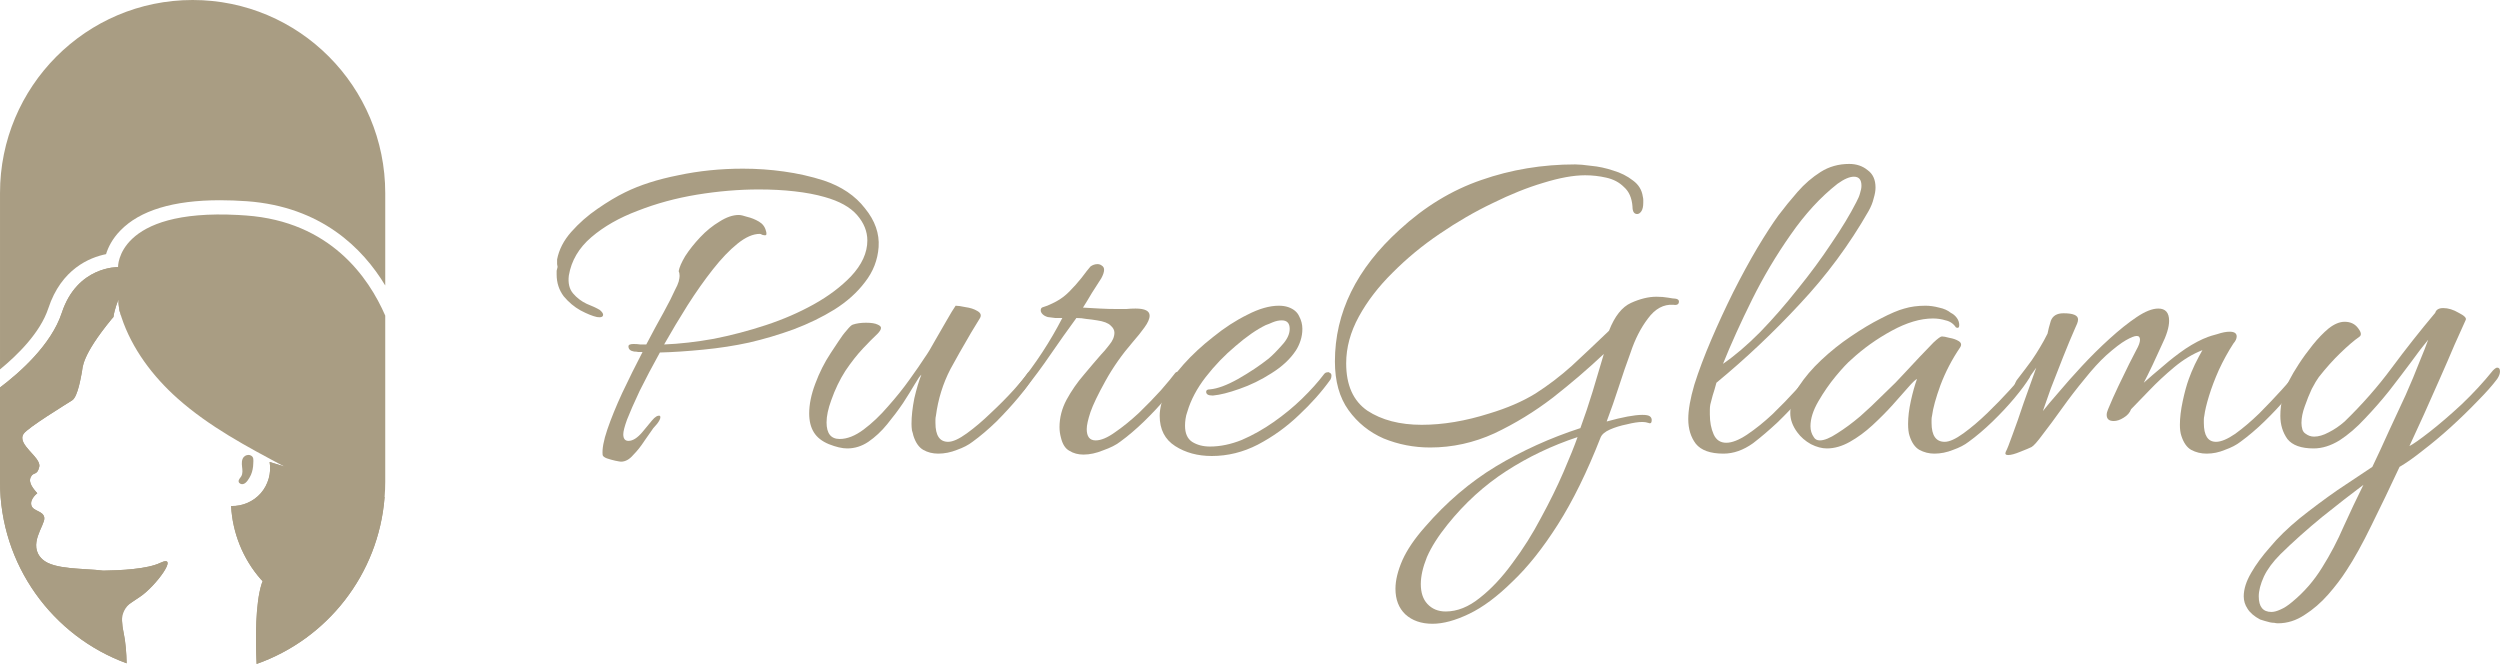 <svg xmlns="http://www.w3.org/2000/svg" width="305" height="81" viewBox="0 0 305 81" fill="none"><path d="M75.755 56.324C75.678 56.324 75.449 56.285 75.068 56.208C74.724 56.131 74.38 56.035 74.037 55.92C73.732 55.805 73.56 55.67 73.522 55.516C73.445 54.786 73.636 53.748 74.094 52.403C74.552 51.058 75.163 49.559 75.927 47.906C76.728 46.214 77.549 44.562 78.389 42.947C78.236 42.947 78.064 42.947 77.873 42.947C77.721 42.909 77.549 42.89 77.358 42.89C76.9 42.813 76.671 42.601 76.671 42.255C76.671 42.063 76.881 41.967 77.301 41.967C77.606 41.967 77.873 41.986 78.102 42.025C78.332 42.025 78.58 42.025 78.847 42.025C79.61 40.564 80.317 39.257 80.965 38.104C81.614 36.913 82.073 36.009 82.34 35.394C82.569 34.971 82.721 34.626 82.798 34.356C82.874 34.049 82.912 33.818 82.912 33.665C82.912 33.434 82.874 33.242 82.798 33.088C82.874 32.627 83.141 32.012 83.599 31.243C84.096 30.474 84.706 29.706 85.432 28.937C86.157 28.168 86.94 27.534 87.779 27.034C88.619 26.496 89.402 26.227 90.127 26.227C90.356 26.227 90.7 26.304 91.158 26.457C91.654 26.573 92.131 26.765 92.589 27.034C93.047 27.303 93.334 27.688 93.448 28.187C93.486 28.264 93.505 28.379 93.505 28.533C93.505 28.648 93.448 28.706 93.334 28.706C93.257 28.706 93.143 28.687 92.99 28.648C92.876 28.572 92.78 28.533 92.704 28.533C91.864 28.533 90.948 28.937 89.955 29.744C89.001 30.513 88.008 31.55 86.978 32.857C85.947 34.164 84.916 35.625 83.886 37.239C82.893 38.815 81.939 40.41 81.023 42.025C82.931 41.948 84.955 41.717 87.092 41.333C89.23 40.91 91.349 40.353 93.448 39.661C95.548 38.969 97.495 38.123 99.289 37.124C101.083 36.125 102.591 34.991 103.812 33.722C105.148 32.3 105.816 30.839 105.816 29.34C105.816 28.226 105.396 27.188 104.557 26.227C103.717 25.266 102.4 24.536 100.606 24.036C99.537 23.728 98.315 23.498 96.941 23.344C95.605 23.19 94.154 23.113 92.589 23.113C90.146 23.113 87.627 23.325 85.031 23.748C82.473 24.171 80.068 24.824 77.816 25.708C75.564 26.554 73.674 27.63 72.147 28.937C70.621 30.244 69.704 31.8 69.399 33.607C69.284 34.529 69.456 35.26 69.914 35.798C70.372 36.336 70.926 36.759 71.575 37.066C72.262 37.335 72.796 37.585 73.178 37.816C73.445 38.046 73.579 38.239 73.579 38.392C73.579 38.661 73.331 38.758 72.835 38.681C72.3 38.565 71.632 38.296 70.83 37.873C70.067 37.451 69.38 36.874 68.769 36.144C68.197 35.375 67.91 34.491 67.91 33.492C67.91 33.338 67.91 33.184 67.91 33.03C67.948 32.877 67.987 32.723 68.025 32.569C68.025 32.531 68.006 32.415 67.967 32.223C67.967 31.992 67.967 31.8 67.967 31.647C68.197 30.455 68.769 29.34 69.685 28.302C70.639 27.226 71.708 26.285 72.892 25.477C74.113 24.632 75.239 23.959 76.27 23.459C78.064 22.575 80.221 21.883 82.74 21.384C85.26 20.846 87.894 20.577 90.642 20.577C92.322 20.577 93.983 20.692 95.624 20.922C97.304 21.153 98.926 21.518 100.491 22.018C102.667 22.748 104.347 23.882 105.53 25.42C106.752 26.919 107.305 28.495 107.191 30.148C107.076 31.724 106.522 33.146 105.53 34.414C104.576 35.682 103.335 36.797 101.808 37.758C100.319 38.681 98.659 39.488 96.826 40.18C95.032 40.833 93.219 41.371 91.387 41.794C89.631 42.178 87.76 42.467 85.775 42.659C83.828 42.851 82.073 42.967 80.507 43.005C79.591 44.658 78.77 46.214 78.045 47.675C77.358 49.136 76.843 50.308 76.499 51.192C76.194 52.038 76.041 52.633 76.041 52.979C76.041 53.518 76.251 53.787 76.671 53.787C77.205 53.787 77.778 53.422 78.389 52.691C78.809 52.191 79.19 51.73 79.534 51.307C79.916 50.846 80.24 50.654 80.507 50.731C80.546 50.769 80.565 50.827 80.565 50.904C80.565 51.096 80.431 51.365 80.164 51.711C79.897 52.019 79.744 52.191 79.706 52.23C79.439 52.614 79.076 53.133 78.618 53.787C78.198 54.44 77.74 55.017 77.243 55.516C76.785 56.054 76.289 56.324 75.755 56.324Z" fill="#A99D83"></path><path d="M114.467 55.343C113.78 55.343 113.17 55.19 112.635 54.882C112.101 54.575 111.7 53.998 111.433 53.152C111.395 52.96 111.337 52.749 111.261 52.518C111.223 52.249 111.204 51.98 111.204 51.711C111.204 50.788 111.318 49.751 111.547 48.598C111.814 47.444 112.101 46.483 112.406 45.715C112.253 45.83 111.986 46.214 111.604 46.868C111.223 47.521 110.746 48.29 110.173 49.174C109.6 50.02 108.951 50.885 108.226 51.769C107.539 52.614 106.776 53.325 105.936 53.902C105.134 54.44 104.275 54.709 103.359 54.709C102.748 54.709 102.004 54.536 101.126 54.19C100.286 53.844 99.675 53.364 99.294 52.749C98.912 52.134 98.721 51.365 98.721 50.443C98.721 49.328 98.969 48.117 99.465 46.81C99.962 45.465 100.591 44.216 101.355 43.062C101.622 42.678 101.928 42.217 102.271 41.679C102.615 41.141 102.958 40.679 103.302 40.295C103.645 39.872 103.893 39.642 104.046 39.603C104.504 39.449 105.039 39.373 105.649 39.373C106.298 39.373 106.776 39.449 107.081 39.603C107.348 39.718 107.482 39.853 107.482 40.007C107.482 40.199 107.329 40.449 107.024 40.756C106.604 41.141 106.031 41.717 105.306 42.486C104.581 43.255 103.855 44.177 103.13 45.254C102.443 46.33 101.87 47.521 101.412 48.828C101.03 49.866 100.84 50.769 100.84 51.538C100.84 52.883 101.374 53.556 102.443 53.556C103.359 53.556 104.332 53.172 105.363 52.403C106.394 51.634 107.386 50.692 108.341 49.578C109.333 48.463 110.211 47.368 110.975 46.291C111.776 45.177 112.387 44.292 112.807 43.639C113.189 43.101 113.609 42.409 114.067 41.563C114.563 40.718 115.04 39.891 115.498 39.084C115.956 38.277 116.319 37.681 116.586 37.297C116.853 37.297 117.254 37.355 117.789 37.47C118.361 37.547 118.838 37.7 119.22 37.931C119.64 38.162 119.754 38.45 119.564 38.796C119.335 39.18 118.972 39.776 118.476 40.583C118.018 41.391 117.54 42.217 117.044 43.062C116.586 43.87 116.223 44.523 115.956 45.023C115.04 46.791 114.448 48.694 114.181 50.731C114.143 50.885 114.124 51.038 114.124 51.192C114.124 51.307 114.124 51.442 114.124 51.596C114.124 53.133 114.639 53.902 115.67 53.902C116.243 53.902 117.006 53.556 117.96 52.864C118.915 52.172 119.888 51.346 120.881 50.385C121.911 49.424 122.827 48.502 123.629 47.617C124.469 46.695 125.041 46.003 125.347 45.542C125.423 45.426 125.538 45.369 125.69 45.369C125.843 45.369 125.958 45.426 126.034 45.542C126.148 45.657 126.148 45.811 126.034 46.003C125.69 46.657 125.099 47.483 124.259 48.482C123.457 49.443 122.56 50.423 121.568 51.423C120.575 52.384 119.602 53.21 118.647 53.902C118.151 54.286 117.521 54.613 116.758 54.882C115.994 55.19 115.231 55.343 114.467 55.343Z" fill="#A99D83"></path><path d="M132.18 55.459C131.531 55.459 130.958 55.305 130.462 54.997C129.966 54.728 129.622 54.19 129.432 53.383C129.317 52.96 129.26 52.537 129.26 52.115C129.26 50.962 129.546 49.847 130.119 48.77C130.729 47.656 131.436 46.637 132.237 45.715C133.039 44.754 133.726 43.947 134.299 43.293C134.604 42.986 134.948 42.582 135.329 42.082C135.749 41.583 135.959 41.083 135.959 40.583C135.959 40.276 135.807 39.987 135.501 39.718C135.196 39.411 134.642 39.2 133.841 39.084C133.383 39.007 132.944 38.95 132.524 38.911C132.142 38.834 131.741 38.796 131.321 38.796C130.252 40.257 129.203 41.736 128.172 43.236C127.179 44.696 126.11 46.138 124.965 47.56C124.698 47.829 124.469 47.963 124.278 47.963C124.049 47.963 123.935 47.848 123.935 47.617C123.935 47.387 124.049 47.156 124.278 46.925C126.34 44.389 128.115 41.679 129.603 38.796C129.412 38.796 129.126 38.796 128.744 38.796C128.363 38.758 128.057 38.719 127.828 38.681C127.561 38.604 127.351 38.489 127.198 38.335C127.046 38.181 126.969 38.027 126.969 37.873C126.969 37.643 127.065 37.508 127.256 37.47C127.752 37.316 128.286 37.086 128.859 36.778C129.432 36.471 129.966 36.067 130.462 35.567C130.997 35.029 131.493 34.472 131.951 33.895C132.409 33.28 132.772 32.819 133.039 32.511C133.306 32.319 133.592 32.223 133.898 32.223C134.089 32.223 134.261 32.281 134.413 32.396C134.604 32.511 134.699 32.684 134.699 32.915C134.699 33.184 134.585 33.53 134.356 33.953C134.012 34.491 133.631 35.087 133.211 35.74C132.829 36.394 132.466 36.989 132.123 37.528C132.81 37.566 133.497 37.604 134.184 37.643C134.871 37.681 135.577 37.7 136.303 37.7C136.684 37.7 137.047 37.7 137.391 37.7C137.772 37.662 138.154 37.643 138.536 37.643C139.681 37.643 140.254 37.931 140.254 38.508C140.254 38.892 140.044 39.373 139.624 39.949C139.242 40.487 138.765 41.083 138.192 41.736C136.894 43.236 135.787 44.812 134.871 46.464C133.955 48.117 133.344 49.386 133.039 50.27C132.734 51.192 132.581 51.884 132.581 52.345C132.581 53.268 132.943 53.729 133.669 53.729C134.318 53.729 135.1 53.402 136.016 52.749C136.971 52.095 137.944 51.307 138.937 50.385C139.929 49.424 140.826 48.502 141.628 47.617C142.43 46.695 143.002 46.003 143.346 45.542C143.422 45.426 143.537 45.369 143.689 45.369C143.842 45.369 143.976 45.446 144.09 45.599C144.205 45.715 144.205 45.868 144.09 46.061C143.67 46.714 143.059 47.541 142.258 48.54C141.456 49.501 140.559 50.462 139.567 51.423C138.574 52.384 137.601 53.21 136.646 53.902C136.15 54.286 135.463 54.632 134.585 54.94C133.745 55.286 132.943 55.459 132.18 55.459Z" fill="#A99D83"></path><path d="M147.838 55.632C146.12 55.632 144.631 55.228 143.372 54.421C142.112 53.614 141.482 52.384 141.482 50.731C141.482 49.847 141.749 48.77 142.284 47.502C142.665 46.618 143.372 45.599 144.402 44.446C145.433 43.293 146.635 42.178 148.01 41.102C149.384 39.987 150.777 39.084 152.19 38.392C153.602 37.662 154.881 37.297 156.026 37.297C156.446 37.297 156.828 37.355 157.171 37.47C157.82 37.7 158.259 38.066 158.488 38.565C158.756 39.065 158.889 39.584 158.889 40.122C158.889 40.622 158.813 41.102 158.66 41.563C158.507 42.025 158.317 42.428 158.087 42.774C157.4 43.812 156.408 44.735 155.11 45.542C153.85 46.349 152.552 46.983 151.216 47.444C149.918 47.906 148.85 48.175 148.01 48.252H147.895C147.399 48.252 147.151 48.098 147.151 47.79C147.151 47.598 147.304 47.502 147.609 47.502C148.525 47.425 149.67 47.002 151.045 46.234C152.457 45.426 153.698 44.6 154.766 43.754C155.225 43.37 155.759 42.832 156.37 42.14C157.019 41.448 157.343 40.776 157.343 40.122C157.343 39.43 157.019 39.084 156.37 39.084C156.026 39.084 155.663 39.161 155.282 39.315C154.938 39.469 154.652 39.584 154.423 39.661C153.316 40.199 152.094 41.045 150.758 42.198C149.422 43.312 148.201 44.581 147.094 46.003C146.025 47.387 145.28 48.79 144.86 50.212C144.746 50.519 144.67 50.827 144.631 51.134C144.593 51.404 144.574 51.673 144.574 51.942C144.574 52.864 144.86 53.518 145.433 53.902C146.044 54.286 146.769 54.478 147.609 54.478C148.869 54.478 150.167 54.209 151.503 53.671C152.839 53.095 154.137 52.364 155.396 51.48C156.656 50.596 157.801 49.655 158.832 48.655C159.901 47.617 160.798 46.618 161.523 45.657C161.638 45.503 161.771 45.426 161.924 45.426C162.077 45.388 162.172 45.407 162.21 45.484C162.363 45.523 162.439 45.638 162.439 45.83C162.439 45.984 162.401 46.138 162.325 46.291C161.256 47.79 159.958 49.251 158.431 50.673C156.942 52.095 155.282 53.287 153.449 54.248C151.655 55.17 149.785 55.632 147.838 55.632Z" fill="#A99D83"></path><path d="M174.769 76.1C173.395 76.1 172.288 75.715 171.448 74.947C170.647 74.178 170.246 73.14 170.246 71.833C170.246 70.795 170.532 69.623 171.105 68.316C171.677 67.048 172.594 65.702 173.853 64.28C176.449 61.282 179.331 58.822 182.5 56.9C185.706 54.978 189.142 53.422 192.806 52.23C193.341 50.769 193.837 49.289 194.295 47.79C194.753 46.253 195.211 44.715 195.669 43.178C193.799 44.946 191.737 46.714 189.485 48.482C187.233 50.212 184.847 51.673 182.328 52.864C179.808 54.017 177.193 54.594 174.483 54.594C172.498 54.594 170.609 54.229 168.814 53.498C167.058 52.73 165.627 51.577 164.52 50.039C163.413 48.502 162.859 46.522 162.859 44.1C162.859 38.142 165.493 32.781 170.761 28.014C173.815 25.208 177.136 23.19 180.724 21.96C184.351 20.692 188.168 20.058 192.176 20.058C192.635 20.058 193.283 20.115 194.123 20.231C195.001 20.308 195.898 20.5 196.815 20.807C197.731 21.076 198.532 21.48 199.219 22.018C199.907 22.518 200.307 23.171 200.422 23.978C200.46 24.132 200.479 24.267 200.479 24.382C200.479 24.497 200.479 24.613 200.479 24.728C200.479 25.189 200.403 25.535 200.25 25.766C200.097 25.996 199.926 26.112 199.735 26.112C199.353 26.112 199.162 25.804 199.162 25.189C199.086 24.151 198.742 23.363 198.131 22.825C197.559 22.249 196.834 21.864 195.956 21.672C195.116 21.48 194.257 21.384 193.379 21.384C191.966 21.384 190.268 21.691 188.283 22.306C186.336 22.883 184.275 23.709 182.099 24.785C179.923 25.823 177.766 27.073 175.628 28.533C173.529 29.955 171.62 31.531 169.902 33.261C168.185 34.952 166.81 36.74 165.78 38.623C164.749 40.506 164.234 42.409 164.234 44.331C164.234 46.983 165.092 48.905 166.81 50.097C168.566 51.25 170.78 51.826 173.452 51.826C176.048 51.826 178.797 51.365 181.698 50.443C183.874 49.789 185.744 48.982 187.309 48.021C188.874 47.022 190.363 45.888 191.776 44.619C193.188 43.312 194.696 41.89 196.299 40.353C196.986 38.585 197.883 37.451 198.99 36.951C200.097 36.451 201.128 36.201 202.082 36.201C202.617 36.201 203.094 36.24 203.514 36.317C203.934 36.394 204.22 36.432 204.373 36.432C204.678 36.471 204.831 36.586 204.831 36.778C204.831 37.124 204.602 37.258 204.144 37.182C202.96 37.105 201.93 37.662 201.052 38.854C200.174 40.007 199.468 41.391 198.933 43.005C198.437 44.35 197.96 45.734 197.502 47.156C197.044 48.578 196.547 50.001 196.013 51.423C197.96 50.885 199.41 50.615 200.365 50.615C200.823 50.615 201.128 50.673 201.281 50.788C201.433 50.904 201.51 51.058 201.51 51.25C201.51 51.596 201.376 51.711 201.109 51.596C200.88 51.519 200.632 51.48 200.365 51.48C199.868 51.48 199.239 51.577 198.475 51.769C197.712 51.922 197.024 52.134 196.414 52.403C195.803 52.672 195.421 52.999 195.268 53.383C193.627 57.573 191.89 61.109 190.058 63.992C188.226 66.875 186.374 69.2 184.504 70.968C182.671 72.775 180.915 74.082 179.236 74.889C177.556 75.696 176.067 76.1 174.769 76.1ZM176.373 74.601C177.785 74.601 179.178 74.043 180.553 72.928C181.927 71.852 183.244 70.449 184.504 68.72C185.802 66.99 186.966 65.145 187.996 63.185C189.065 61.224 189.981 59.36 190.745 57.592C191.508 55.824 192.081 54.402 192.463 53.325C189.333 54.363 186.431 55.747 183.759 57.477C181.087 59.206 178.701 61.378 176.602 63.992C175.457 65.414 174.617 66.74 174.082 67.97C173.586 69.2 173.338 70.296 173.338 71.257C173.338 72.294 173.605 73.102 174.14 73.678C174.712 74.293 175.457 74.601 176.373 74.601Z" fill="#A99D83"></path><path d="M210.262 55.343C208.659 55.343 207.533 54.94 206.884 54.133C206.273 53.325 205.968 52.326 205.968 51.134C205.968 50.02 206.216 48.617 206.712 46.925C207.246 45.234 207.934 43.408 208.773 41.448C209.613 39.488 210.51 37.547 211.465 35.625C212.457 33.665 213.43 31.877 214.385 30.263C215.377 28.61 216.236 27.284 216.962 26.285C217.687 25.324 218.469 24.363 219.309 23.402C220.149 22.441 221.084 21.634 222.115 20.98C223.146 20.327 224.31 20 225.608 20C226.486 20 227.23 20.25 227.841 20.75C228.49 21.211 228.814 21.922 228.814 22.883C228.814 23.267 228.738 23.709 228.585 24.209C228.471 24.709 228.261 25.227 227.955 25.766C225.627 29.84 222.84 33.607 219.595 37.066C216.389 40.526 212.991 43.735 209.403 46.695C209.251 47.272 209.098 47.79 208.945 48.252C208.831 48.713 208.735 49.078 208.659 49.347C208.621 49.539 208.602 49.751 208.602 49.981C208.602 50.173 208.602 50.366 208.602 50.558C208.602 51.48 208.754 52.288 209.06 52.979C209.365 53.671 209.88 54.017 210.606 54.017C211.293 54.017 212.133 53.691 213.125 53.037C214.156 52.345 215.186 51.519 216.217 50.558C217.248 49.559 218.183 48.598 219.023 47.675C219.863 46.753 220.454 46.041 220.798 45.542C220.912 45.426 221.027 45.369 221.141 45.369C221.294 45.369 221.409 45.446 221.485 45.599C221.6 45.753 221.6 45.945 221.485 46.176C221.103 46.829 220.493 47.637 219.653 48.598C218.813 49.559 217.878 50.539 216.847 51.538C215.816 52.499 214.824 53.345 213.87 54.075C212.686 54.92 211.484 55.343 210.262 55.343ZM210.205 44.389C211.655 43.389 213.163 42.102 214.728 40.526C216.294 38.911 217.82 37.162 219.309 35.279C220.836 33.395 222.21 31.531 223.432 29.686C224.692 27.841 225.703 26.169 226.467 24.67C226.696 24.247 226.848 23.882 226.925 23.575C227.039 23.229 227.097 22.921 227.097 22.652C227.097 21.922 226.791 21.557 226.18 21.557C225.646 21.557 224.978 21.845 224.176 22.422C222.115 24.036 220.206 26.112 218.45 28.648C216.694 31.147 215.129 33.78 213.755 36.547C212.381 39.315 211.197 41.929 210.205 44.389Z" fill="#A99D83"></path><path d="M235.993 55.343C235.344 55.343 234.734 55.19 234.161 54.882C233.627 54.575 233.226 53.998 232.959 53.152C232.844 52.806 232.787 52.326 232.787 51.711C232.787 50.865 232.901 49.924 233.13 48.886C233.359 47.848 233.608 46.964 233.875 46.234C233.684 46.31 233.321 46.657 232.787 47.272C232.291 47.848 231.661 48.559 230.897 49.405C230.172 50.212 229.351 51.038 228.435 51.884C227.557 52.691 226.641 53.364 225.687 53.902C224.732 54.44 223.797 54.709 222.881 54.709C222.27 54.709 221.621 54.536 220.934 54.19C220.247 53.806 219.693 53.325 219.273 52.749C218.701 51.98 218.414 51.192 218.414 50.385C218.414 49.347 218.758 48.271 219.445 47.156C220.17 46.041 221.087 44.965 222.194 43.927C223.339 42.851 224.541 41.89 225.801 41.045C227.099 40.16 228.32 39.43 229.466 38.854C230.649 38.239 231.603 37.835 232.329 37.643C233.092 37.412 233.951 37.297 234.905 37.297C235.44 37.297 235.993 37.374 236.566 37.528C237.139 37.643 237.616 37.854 237.997 38.162C238.303 38.316 238.551 38.527 238.742 38.796C238.933 39.065 239.028 39.353 239.028 39.661C239.028 39.968 238.895 40.064 238.627 39.949C238.322 39.488 237.902 39.2 237.368 39.084C236.871 38.931 236.356 38.854 235.822 38.854C234.295 38.854 232.615 39.353 230.783 40.353C228.95 41.352 227.309 42.524 225.858 43.87C225.4 44.254 224.77 44.927 223.969 45.888C223.205 46.81 222.499 47.829 221.85 48.944C221.201 50.058 220.877 51.077 220.877 51.999C220.877 52.499 221.01 52.941 221.278 53.325C221.43 53.594 221.678 53.729 222.022 53.729C222.556 53.729 223.263 53.441 224.141 52.864C225.057 52.288 225.992 51.596 226.946 50.788C227.901 49.943 228.759 49.136 229.523 48.367C230.325 47.598 230.897 47.041 231.241 46.695C231.432 46.503 231.794 46.118 232.329 45.542C232.901 44.927 233.512 44.273 234.161 43.581C234.81 42.89 235.383 42.294 235.879 41.794C236.413 41.294 236.757 41.045 236.909 41.045C237.1 41.045 237.406 41.102 237.826 41.218C238.284 41.294 238.665 41.429 238.971 41.621C239.276 41.813 239.334 42.063 239.143 42.371C238.15 43.831 237.348 45.369 236.738 46.983C236.165 48.559 235.822 49.808 235.707 50.731C235.669 50.885 235.65 51.038 235.65 51.192C235.65 51.307 235.65 51.442 235.65 51.596C235.65 53.133 236.184 53.902 237.253 53.902C237.826 53.902 238.589 53.556 239.543 52.864C240.498 52.172 241.471 51.346 242.464 50.385C243.456 49.424 244.353 48.502 245.155 47.617C245.995 46.695 246.567 46.003 246.873 45.542C246.987 45.426 247.102 45.369 247.216 45.369C247.369 45.369 247.503 45.446 247.617 45.599C247.732 45.715 247.732 45.868 247.617 46.061C247.197 46.753 246.586 47.579 245.785 48.54C244.983 49.501 244.086 50.462 243.094 51.423C242.101 52.384 241.128 53.21 240.173 53.902C239.677 54.286 239.047 54.613 238.284 54.882C237.52 55.19 236.757 55.343 235.993 55.343Z" fill="#A99D83"></path><path d="M244.99 55.516C244.685 55.516 244.59 55.382 244.704 55.113C244.857 54.844 245.124 54.171 245.506 53.095C245.926 51.98 246.384 50.673 246.88 49.174C247.414 47.675 247.93 46.234 248.426 44.85C248.044 45.426 247.624 45.984 247.166 46.522C246.746 47.06 246.384 47.502 246.078 47.848C245.964 47.963 245.887 48.021 245.849 48.021C245.735 48.021 245.677 47.906 245.677 47.675C245.677 47.214 245.792 46.791 246.021 46.407C246.823 45.369 247.433 44.562 247.853 43.985C248.273 43.37 248.617 42.832 248.884 42.371C249.189 41.871 249.495 41.314 249.8 40.699C249.877 40.276 250.01 39.757 250.201 39.142C250.43 38.527 250.945 38.219 251.747 38.219C252.93 38.219 253.522 38.469 253.522 38.969C253.522 39.123 253.484 39.296 253.408 39.488C253.331 39.642 253.255 39.815 253.178 40.007C252.72 41.045 252.224 42.236 251.69 43.581C251.155 44.927 250.659 46.195 250.201 47.387C249.781 48.578 249.457 49.501 249.228 50.154C249.647 49.616 250.277 48.867 251.117 47.906C251.957 46.906 252.911 45.83 253.98 44.677C255.087 43.485 256.213 42.371 257.358 41.333C258.542 40.257 259.649 39.373 260.68 38.681C261.71 37.989 262.588 37.643 263.314 37.643C264.191 37.643 264.631 38.142 264.631 39.142C264.631 39.911 264.325 40.91 263.714 42.14C263.447 42.717 263.084 43.505 262.626 44.504C262.168 45.465 261.806 46.195 261.538 46.695C262.226 46.08 263.008 45.407 263.886 44.677C264.764 43.908 265.68 43.197 266.635 42.544C267.627 41.89 268.543 41.41 269.383 41.102C269.574 41.025 269.956 40.91 270.528 40.756C271.101 40.564 271.597 40.468 272.017 40.468C272.59 40.468 272.876 40.66 272.876 41.045C272.876 41.314 272.742 41.602 272.475 41.909C271.826 42.909 271.234 43.985 270.7 45.138C270.204 46.253 269.803 47.31 269.498 48.309C269.192 49.309 269.001 50.116 268.925 50.731C268.887 50.885 268.868 51.038 268.868 51.192C268.868 51.307 268.868 51.442 268.868 51.596C268.868 53.133 269.364 53.902 270.356 53.902C270.967 53.902 271.75 53.575 272.704 52.922C273.658 52.23 274.632 51.404 275.624 50.443C276.617 49.443 277.514 48.502 278.316 47.617C279.155 46.695 279.728 46.003 280.033 45.542C280.148 45.426 280.262 45.369 280.377 45.369C280.53 45.369 280.644 45.426 280.721 45.542C280.835 45.657 280.854 45.811 280.778 46.003C280.434 46.657 279.843 47.483 279.003 48.482C278.201 49.443 277.285 50.423 276.254 51.423C275.262 52.384 274.288 53.21 273.334 53.902C272.838 54.286 272.208 54.613 271.444 54.882C270.719 55.19 269.975 55.343 269.211 55.343C268.524 55.343 267.894 55.19 267.322 54.882C266.787 54.575 266.387 53.998 266.119 53.152C266.005 52.806 265.947 52.364 265.947 51.826C265.947 50.981 266.062 50.02 266.291 48.944C266.52 47.867 266.768 46.964 267.035 46.234C267.226 45.696 267.474 45.1 267.78 44.446C268.123 43.754 268.429 43.178 268.696 42.717C267.513 43.178 266.367 43.87 265.26 44.792C264.153 45.715 263.142 46.657 262.226 47.617C261.348 48.54 260.603 49.309 259.992 49.924C259.84 50.346 259.534 50.692 259.076 50.962C258.656 51.23 258.256 51.365 257.874 51.365C257.301 51.365 257.015 51.115 257.015 50.615C257.015 50.423 257.072 50.193 257.187 49.924C257.568 49.001 257.988 48.059 258.446 47.099C258.943 46.099 259.382 45.196 259.763 44.389C260.183 43.581 260.47 43.024 260.622 42.717C260.928 42.178 261.08 41.756 261.08 41.448C261.08 41.141 260.947 40.987 260.68 40.987C260.412 40.987 259.973 41.16 259.363 41.506C258.752 41.852 257.95 42.467 256.958 43.351C256.156 44.081 255.278 45.042 254.324 46.234C253.369 47.387 252.453 48.578 251.575 49.808C250.697 51.038 249.915 52.095 249.228 52.979C248.579 53.864 248.121 54.382 247.853 54.536C247.624 54.651 247.166 54.844 246.479 55.113C245.83 55.382 245.334 55.516 244.99 55.516Z" fill="#A99D83"></path><path d="M276.942 75.927C276.484 75.811 276.083 75.696 275.739 75.581C275.014 75.196 274.499 74.754 274.193 74.255C273.888 73.793 273.735 73.294 273.735 72.756C273.735 71.871 274.041 70.911 274.651 69.873C275.224 68.873 275.987 67.836 276.942 66.759C277.896 65.606 279.099 64.434 280.549 63.242C282.038 62.051 283.584 60.898 285.187 59.783C286.791 58.707 288.203 57.765 289.425 56.958C290.073 55.612 290.741 54.171 291.429 52.633C292.154 51.096 292.841 49.616 293.49 48.194C294.139 46.733 294.692 45.407 295.15 44.216C295.647 43.024 296.009 42.102 296.238 41.448C295.628 42.178 294.921 43.101 294.12 44.216C293.318 45.292 292.44 46.445 291.486 47.675C290.532 48.867 289.539 50.001 288.508 51.077C287.516 52.153 286.485 53.037 285.416 53.729C284.347 54.382 283.298 54.709 282.267 54.709C280.74 54.709 279.671 54.325 279.06 53.556C278.488 52.749 278.202 51.807 278.202 50.731C278.202 49.962 278.297 49.193 278.488 48.425C278.717 47.656 279.003 46.945 279.347 46.291C279.576 45.83 279.938 45.215 280.435 44.446C280.931 43.678 281.504 42.89 282.152 42.082C282.801 41.275 283.45 40.602 284.099 40.064C284.786 39.526 285.435 39.257 286.046 39.257C286.771 39.257 287.325 39.526 287.707 40.064C288.088 40.564 288.127 40.91 287.821 41.102C287.21 41.525 286.447 42.178 285.531 43.062C284.653 43.908 283.775 44.888 282.897 46.003C282.668 46.31 282.382 46.791 282.038 47.444C281.733 48.098 281.446 48.809 281.179 49.578C280.912 50.308 280.778 50.981 280.778 51.596C280.778 51.865 280.816 52.134 280.893 52.403C280.969 52.633 281.103 52.806 281.294 52.922C281.599 53.152 281.943 53.268 282.324 53.268C282.859 53.268 283.45 53.095 284.099 52.749C284.786 52.403 285.435 51.961 286.046 51.423C288.184 49.347 290.093 47.175 291.772 44.908C293.452 42.64 295.227 40.391 297.097 38.162C297.212 37.777 297.536 37.585 298.071 37.585C298.682 37.585 299.311 37.777 299.96 38.162C300.647 38.508 300.934 38.796 300.819 39.027C300.476 39.795 300.018 40.814 299.445 42.082C298.911 43.351 298.319 44.715 297.67 46.176C297.021 47.637 296.372 49.097 295.723 50.558C295.074 51.98 294.482 53.268 293.948 54.421C294.406 54.19 295.227 53.614 296.41 52.691C297.594 51.769 298.892 50.654 300.304 49.347C301.716 48.002 302.995 46.618 304.14 45.196C304.369 44.965 304.541 44.85 304.656 44.85C304.885 44.85 304.999 45.004 304.999 45.311C304.999 45.58 304.885 45.888 304.656 46.234C304.083 47.002 303.281 47.906 302.251 48.944C301.258 49.981 300.17 51.038 298.987 52.115C297.842 53.152 296.716 54.094 295.609 54.94C294.502 55.824 293.547 56.496 292.746 56.958C291.562 59.495 290.417 61.878 289.31 64.107C288.203 66.375 287.191 68.201 286.275 69.585C285.664 70.545 284.92 71.526 284.042 72.525C283.164 73.524 282.21 74.351 281.179 75.004C280.148 75.696 279.06 76.042 277.915 76.042C277.763 76.042 277.61 76.023 277.457 75.984C277.305 75.984 277.133 75.965 276.942 75.927ZM277.114 74.658C277.419 74.658 277.782 74.562 278.202 74.37C278.66 74.178 279.137 73.87 279.633 73.447C281.084 72.256 282.305 70.853 283.298 69.239C284.29 67.663 285.168 65.991 285.932 64.222C286.733 62.454 287.535 60.763 288.337 59.149C286.848 60.263 285.168 61.57 283.298 63.069C281.427 64.607 279.728 66.125 278.202 67.624C277.285 68.547 276.617 69.45 276.197 70.334C275.778 71.257 275.568 72.064 275.568 72.756C275.568 74.024 276.083 74.658 277.114 74.658Z" fill="#A99D83"></path><path d="M29.115 58.754C29.15 58.98 29.428 59.111 29.652 59.059C29.878 59.007 30.051 58.832 30.19 58.65C30.354 58.424 30.501 58.19 30.614 57.937C30.805 57.486 30.891 57.016 30.9 56.53C30.909 56.139 31.003 55.73 30.553 55.548C30.276 55.435 29.929 55.531 29.73 55.765C29.47 56.078 29.487 56.53 29.53 56.929C29.582 57.338 29.634 57.781 29.426 58.12C29.297 58.328 29.081 58.511 29.115 58.754Z" fill="#A99D83"></path><path d="M46.999 38.505V58.771C46.999 59.405 46.973 60.022 46.922 60.639C46.194 70.094 39.894 77.976 31.307 81C31.168 78.002 31.142 73.648 31.931 71.197C31.966 71.102 32 71.006 32.044 70.91C31.957 70.823 31.879 70.736 31.801 70.65C29.652 68.199 28.361 65.001 28.197 61.734C29.557 61.786 30.926 61.195 31.819 60.17C32.72 59.145 33.127 57.702 32.894 56.364C33.492 56.546 34.089 56.729 34.678 56.911C30.13 54.496 25.519 52.045 21.663 48.612C18.631 45.919 16.083 42.521 14.818 38.697C14.809 38.688 14.809 38.671 14.809 38.662C14.731 38.419 14.653 38.166 14.583 37.923C14.583 37.923 14.428 36.993 14.428 36.602C14.428 36.602 13.96 37.724 13.839 38.68C13.77 38.758 13.691 38.836 13.622 38.923C9.905 43.451 10.095 44.876 10 45.345C9.896 45.823 9.515 48.386 8.804 48.839C8.093 49.299 3.371 52.175 2.877 52.932C2.01 54.244 5.052 55.782 4.791 56.946C4.523 58.102 4.073 57.503 3.743 58.224C3.414 58.937 4.159 59.718 4.549 60.179C4.549 60.179 3.63 60.857 3.821 61.63C4.012 62.412 5.32 62.291 5.407 63.186C5.502 64.09 3.293 66.489 5.173 68.235C6.569 69.53 10.268 69.313 12.599 69.617C14.704 69.591 17.98 69.426 19.548 68.67C21.966 67.514 18.951 71.581 17.07 72.815C16.238 73.363 15.484 73.884 14.895 74.293C14.852 75.188 14.852 76.161 15.069 77.126C15.328 78.316 15.424 79.707 15.45 80.924C6.438 77.63 0 68.957 0 58.773V47.275C2.322 45.529 6.248 42.105 7.538 38.168C9.419 32.45 14.401 32.589 14.401 32.589C14.401 32.589 14.193 25.428 29.071 26.228C29.383 26.245 29.695 26.262 30.015 26.289C40.284 27.034 44.972 33.83 46.999 38.505Z" fill="#A99D83"></path><path d="M40.12 6.9C35.866 2.633 29.991 0 23.501 0C10.52 0 -0.008 10.55 0.001 23.568V45.067C2.133 43.32 4.914 40.591 5.894 37.619C7.479 32.805 10.936 31.414 12.938 31.006C13.189 30.18 13.692 29.146 14.68 28.13C17.054 25.67 21.144 24.428 26.837 24.428C27.877 24.428 28.986 24.471 30.138 24.55C39.166 25.218 44.236 30.242 47 34.83V23.568C47 17.059 44.375 11.166 40.12 6.9Z" fill="#A99D83"></path><path d="M14.583 37.923C14.583 37.923 14.428 36.993 14.428 36.602C14.488 36.941 14.618 37.68 14.809 38.662C14.731 38.419 14.653 38.166 14.583 37.923Z" fill="#A99D83"></path><path d="M17.071 72.813C16.703 73.055 16.351 73.292 16.021 73.516C15.277 74.023 14.841 74.88 14.891 75.78C14.915 76.224 14.969 76.675 15.07 77.123C15.329 78.314 15.425 79.704 15.451 80.921C6.439 77.627 0.001 68.954 0.001 58.77V47.273C2.323 45.526 6.249 42.102 7.54 38.165C9.42 32.447 14.402 32.586 14.402 32.586C14.402 32.586 14.107 34.743 14.428 36.602C14.428 36.602 13.96 37.724 13.839 38.68C13.77 38.758 13.691 38.836 13.622 38.923C9.905 43.451 10.095 44.876 10 45.345C9.896 45.823 9.515 48.386 8.804 48.839C8.093 49.299 3.371 52.175 2.877 52.932C2.01 54.244 5.052 55.782 4.791 56.946C4.523 58.102 4.073 57.503 3.743 58.224C3.414 58.937 4.159 59.718 4.549 60.179C4.549 60.179 3.63 60.857 3.821 61.63C4.012 62.412 5.32 62.291 5.407 63.186C5.502 64.09 3.293 66.489 5.173 68.235C6.569 69.53 10.268 69.313 12.599 69.617C14.704 69.591 17.98 69.426 19.548 68.67C21.966 67.514 18.952 71.58 17.071 72.813Z" fill="#A99D83"></path><path d="M46.922 60.639C46.194 70.094 39.894 77.976 31.307 81C31.168 78.002 31.142 73.648 31.931 71.197C31.966 71.102 32 71.006 32.044 70.91C31.957 70.823 31.879 70.736 31.801 70.65C29.652 68.199 28.361 65.001 28.197 61.734C29.557 61.786 30.926 61.195 31.819 60.17C32.72 59.145 33.127 57.702 32.894 56.364C33.492 56.546 34.089 56.729 34.678 56.911C34.678 56.911 40.267 59.579 46.922 60.639Z" fill="#A99D83"></path></svg>